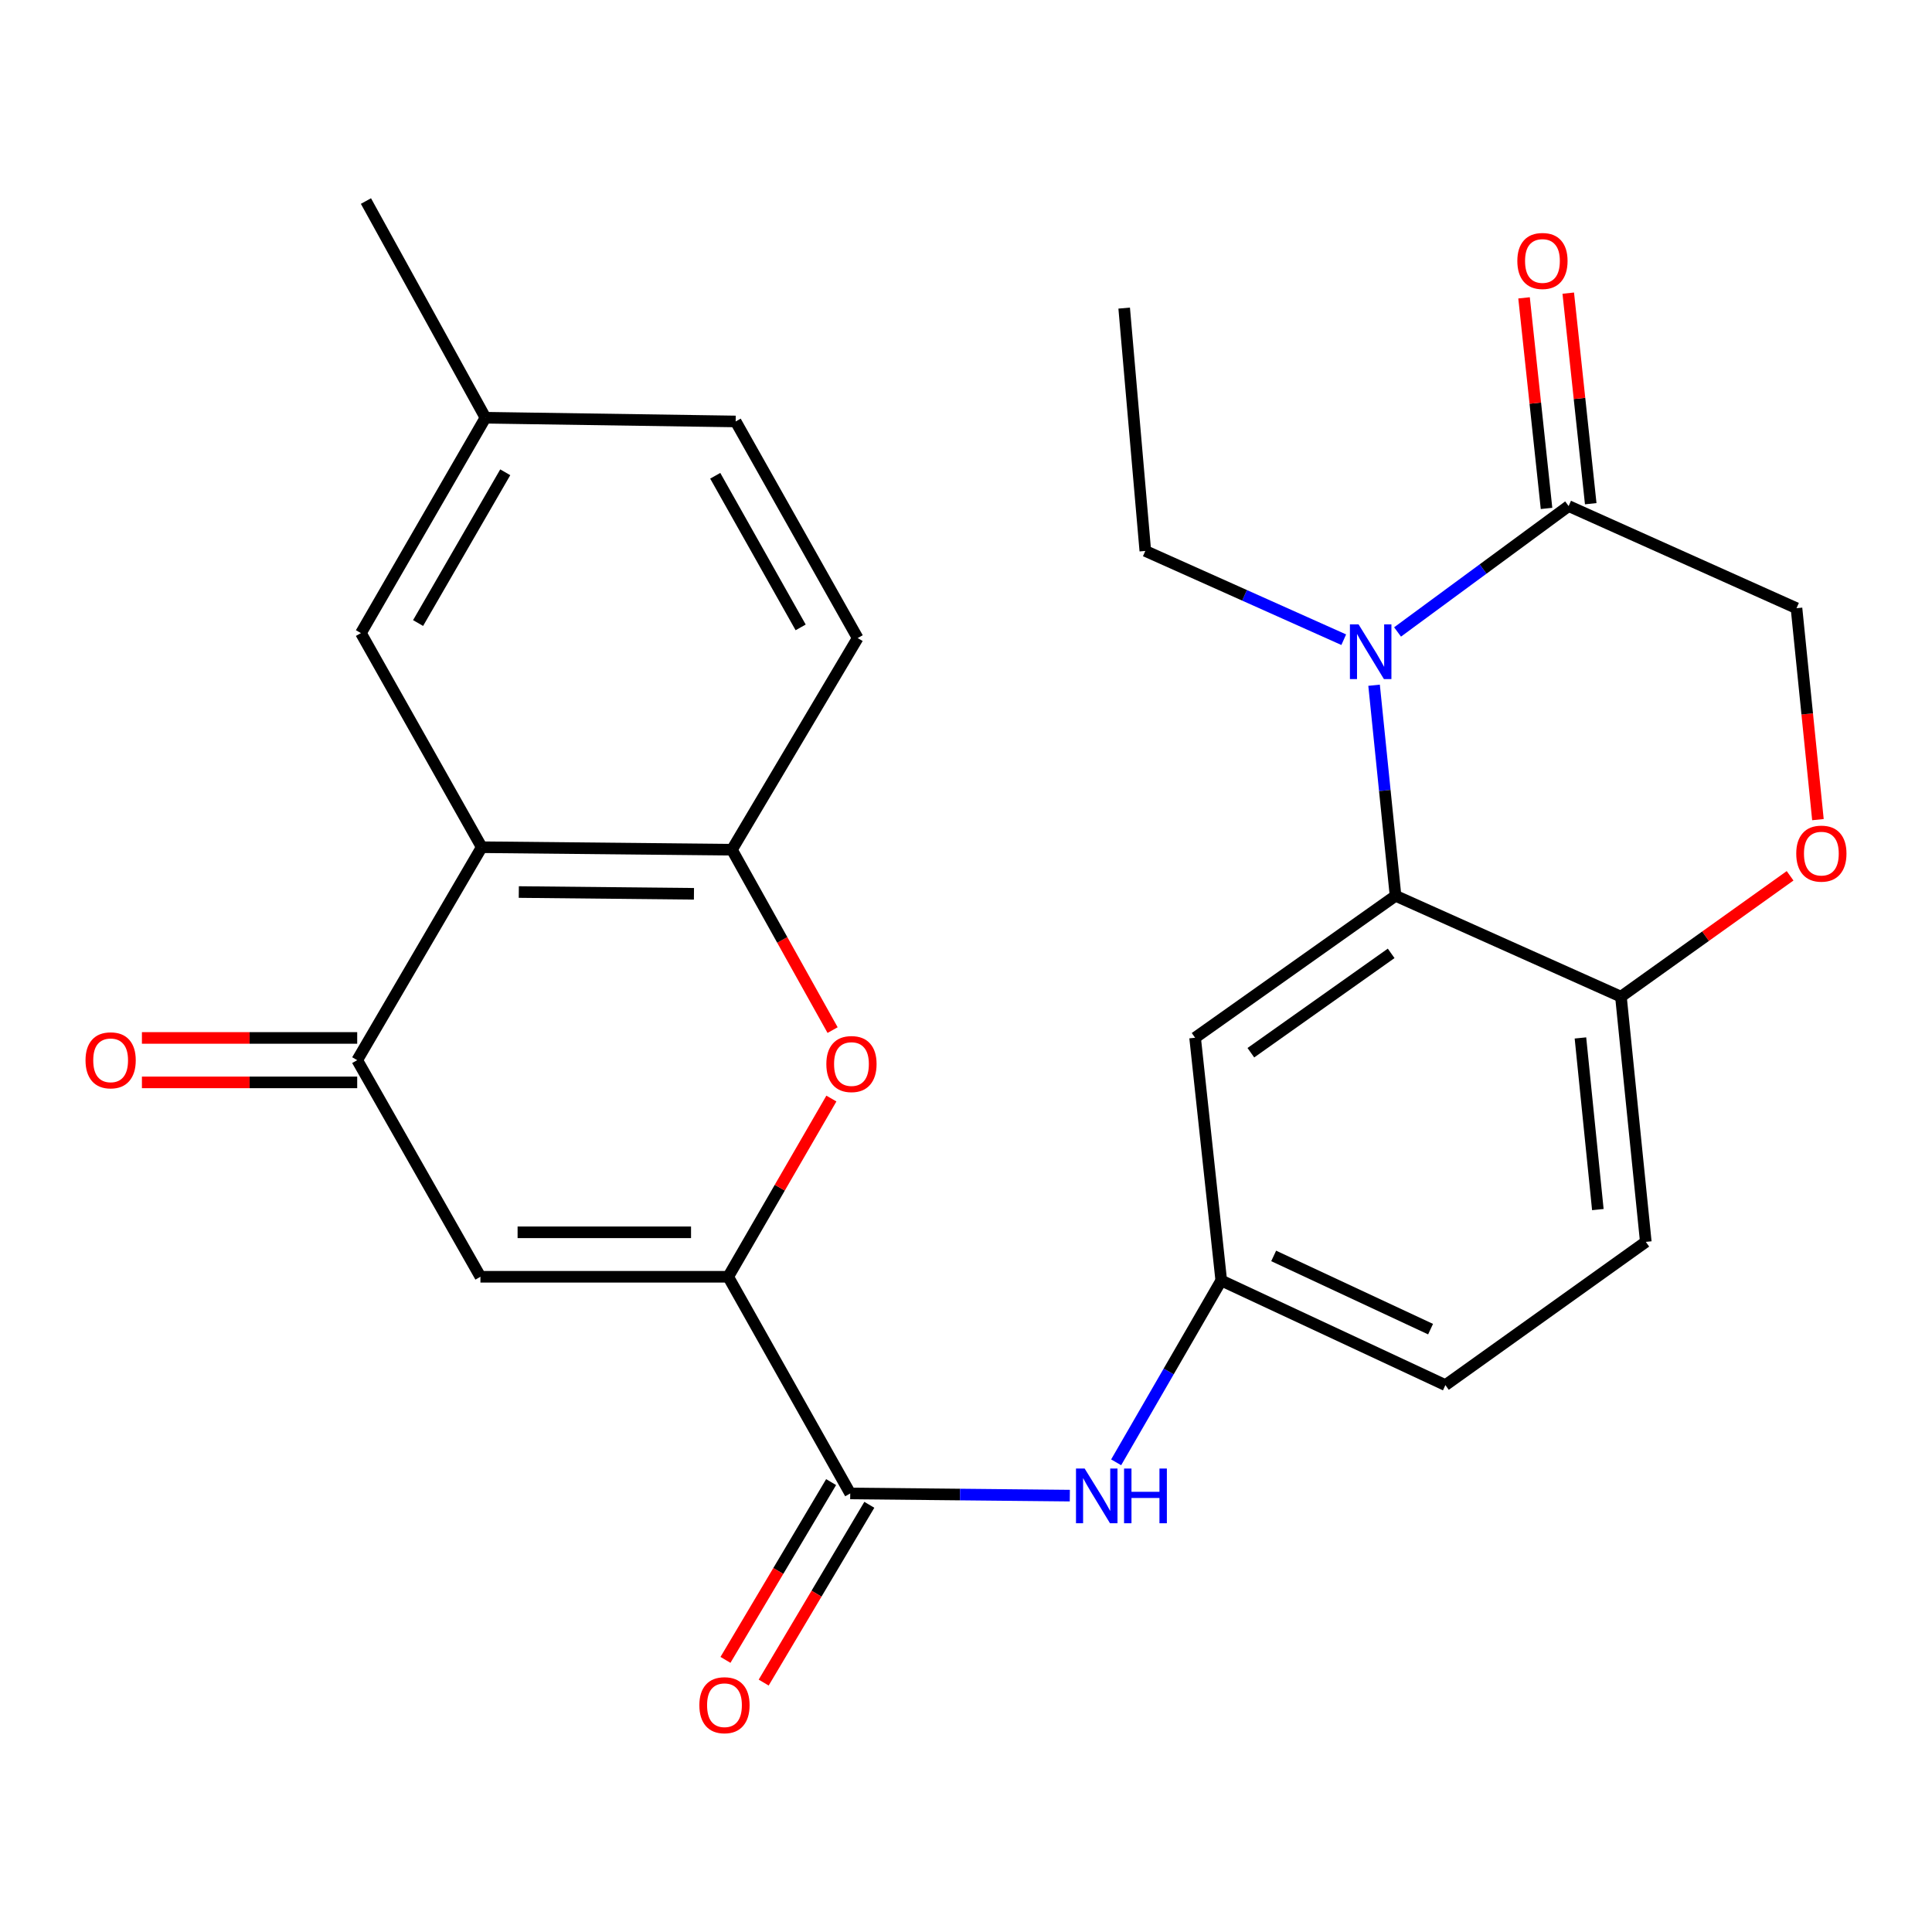 <?xml version='1.0' encoding='iso-8859-1'?>
<svg version='1.1' baseProfile='full'
              xmlns='http://www.w3.org/2000/svg'
                      xmlns:rdkit='http://www.rdkit.org/xml'
                      xmlns:xlink='http://www.w3.org/1999/xlink'
                  xml:space='preserve'
width='1000px' height='1000px' viewBox='0 0 1000 1000'>
<!-- END OF HEADER -->
<rect style='opacity:1.0;fill:#FFFFFF;stroke:none' width='1000' height='1000' x='0' y='0'> </rect>
<path class='bond-1' d='M 376.917,660.855 L 248.67,660.855' style='fill:none;fill-rule:evenodd;stroke:#000000;stroke-width:6px;stroke-linecap:butt;stroke-linejoin:miter;stroke-opacity:1' />
<path class='bond-1' d='M 357.68,637.846 L 267.907,637.846' style='fill:none;fill-rule:evenodd;stroke:#000000;stroke-width:6px;stroke-linecap:butt;stroke-linejoin:miter;stroke-opacity:1' />
<path class='bond-5' d='M 376.917,660.855 L 403.621,614.734' style='fill:none;fill-rule:evenodd;stroke:#000000;stroke-width:6px;stroke-linecap:butt;stroke-linejoin:miter;stroke-opacity:1' />
<path class='bond-5' d='M 403.621,614.734 L 430.326,568.613' style='fill:none;fill-rule:evenodd;stroke:#FF0000;stroke-width:6px;stroke-linecap:butt;stroke-linejoin:miter;stroke-opacity:1' />
<path class='bond-6' d='M 376.917,660.855 L 440.076,773.009' style='fill:none;fill-rule:evenodd;stroke:#000000;stroke-width:6px;stroke-linecap:butt;stroke-linejoin:miter;stroke-opacity:1' />
<path class='bond-0' d='M 711.221,354.677 L 716.773,409.168' style='fill:none;fill-rule:evenodd;stroke:#0000FF;stroke-width:6px;stroke-linecap:butt;stroke-linejoin:miter;stroke-opacity:1' />
<path class='bond-0' d='M 716.773,409.168 L 722.326,463.659' style='fill:none;fill-rule:evenodd;stroke:#000000;stroke-width:6px;stroke-linecap:butt;stroke-linejoin:miter;stroke-opacity:1' />
<path class='bond-8' d='M 723.375,327.098 L 767.647,294.518' style='fill:none;fill-rule:evenodd;stroke:#0000FF;stroke-width:6px;stroke-linecap:butt;stroke-linejoin:miter;stroke-opacity:1' />
<path class='bond-8' d='M 767.647,294.518 L 811.919,261.938' style='fill:none;fill-rule:evenodd;stroke:#000000;stroke-width:6px;stroke-linecap:butt;stroke-linejoin:miter;stroke-opacity:1' />
<path class='bond-21' d='M 695.52,331.109 L 644.167,308.136' style='fill:none;fill-rule:evenodd;stroke:#0000FF;stroke-width:6px;stroke-linecap:butt;stroke-linejoin:miter;stroke-opacity:1' />
<path class='bond-21' d='M 644.167,308.136 L 592.814,285.164' style='fill:none;fill-rule:evenodd;stroke:#000000;stroke-width:6px;stroke-linecap:butt;stroke-linejoin:miter;stroke-opacity:1' />
<path class='bond-4' d='M 248.67,660.855 L 184.886,548.739' style='fill:none;fill-rule:evenodd;stroke:#000000;stroke-width:6px;stroke-linecap:butt;stroke-linejoin:miter;stroke-opacity:1' />
<path class='bond-2' d='M 722.326,463.659 L 618.583,537.133' style='fill:none;fill-rule:evenodd;stroke:#000000;stroke-width:6px;stroke-linecap:butt;stroke-linejoin:miter;stroke-opacity:1' />
<path class='bond-2' d='M 720.063,493.457 L 647.443,544.888' style='fill:none;fill-rule:evenodd;stroke:#000000;stroke-width:6px;stroke-linecap:butt;stroke-linejoin:miter;stroke-opacity:1' />
<path class='bond-29' d='M 722.326,463.659 L 838.992,515.876' style='fill:none;fill-rule:evenodd;stroke:#000000;stroke-width:6px;stroke-linecap:butt;stroke-linejoin:miter;stroke-opacity:1' />
<path class='bond-3' d='M 249.335,438.516 L 378.847,439.82' style='fill:none;fill-rule:evenodd;stroke:#000000;stroke-width:6px;stroke-linecap:butt;stroke-linejoin:miter;stroke-opacity:1' />
<path class='bond-3' d='M 268.53,461.719 L 359.189,462.631' style='fill:none;fill-rule:evenodd;stroke:#000000;stroke-width:6px;stroke-linecap:butt;stroke-linejoin:miter;stroke-opacity:1' />
<path class='bond-15' d='M 249.335,438.516 L 186.816,327.692' style='fill:none;fill-rule:evenodd;stroke:#000000;stroke-width:6px;stroke-linecap:butt;stroke-linejoin:miter;stroke-opacity:1' />
<path class='bond-27' d='M 249.335,438.516 L 184.886,548.739' style='fill:none;fill-rule:evenodd;stroke:#000000;stroke-width:6px;stroke-linecap:butt;stroke-linejoin:miter;stroke-opacity:1' />
<path class='bond-16' d='M 184.886,537.235 L 129.17,537.235' style='fill:none;fill-rule:evenodd;stroke:#000000;stroke-width:6px;stroke-linecap:butt;stroke-linejoin:miter;stroke-opacity:1' />
<path class='bond-16' d='M 129.17,537.235 L 73.456,537.235' style='fill:none;fill-rule:evenodd;stroke:#FF0000;stroke-width:6px;stroke-linecap:butt;stroke-linejoin:miter;stroke-opacity:1' />
<path class='bond-16' d='M 184.886,560.244 L 129.17,560.244' style='fill:none;fill-rule:evenodd;stroke:#000000;stroke-width:6px;stroke-linecap:butt;stroke-linejoin:miter;stroke-opacity:1' />
<path class='bond-16' d='M 129.17,560.244 L 73.456,560.244' style='fill:none;fill-rule:evenodd;stroke:#FF0000;stroke-width:6px;stroke-linecap:butt;stroke-linejoin:miter;stroke-opacity:1' />
<path class='bond-7' d='M 430.951,533.176 L 404.899,486.498' style='fill:none;fill-rule:evenodd;stroke:#FF0000;stroke-width:6px;stroke-linecap:butt;stroke-linejoin:miter;stroke-opacity:1' />
<path class='bond-7' d='M 404.899,486.498 L 378.847,439.82' style='fill:none;fill-rule:evenodd;stroke:#000000;stroke-width:6px;stroke-linecap:butt;stroke-linejoin:miter;stroke-opacity:1' />
<path class='bond-9' d='M 440.076,773.009 L 496.908,773.572' style='fill:none;fill-rule:evenodd;stroke:#000000;stroke-width:6px;stroke-linecap:butt;stroke-linejoin:miter;stroke-opacity:1' />
<path class='bond-9' d='M 496.908,773.572 L 553.741,774.136' style='fill:none;fill-rule:evenodd;stroke:#0000FF;stroke-width:6px;stroke-linecap:butt;stroke-linejoin:miter;stroke-opacity:1' />
<path class='bond-17' d='M 430.186,767.131 L 402.843,813.139' style='fill:none;fill-rule:evenodd;stroke:#000000;stroke-width:6px;stroke-linecap:butt;stroke-linejoin:miter;stroke-opacity:1' />
<path class='bond-17' d='M 402.843,813.139 L 375.501,859.147' style='fill:none;fill-rule:evenodd;stroke:#FF0000;stroke-width:6px;stroke-linecap:butt;stroke-linejoin:miter;stroke-opacity:1' />
<path class='bond-17' d='M 449.965,778.886 L 422.623,824.894' style='fill:none;fill-rule:evenodd;stroke:#000000;stroke-width:6px;stroke-linecap:butt;stroke-linejoin:miter;stroke-opacity:1' />
<path class='bond-17' d='M 422.623,824.894 L 395.28,870.902' style='fill:none;fill-rule:evenodd;stroke:#FF0000;stroke-width:6px;stroke-linecap:butt;stroke-linejoin:miter;stroke-opacity:1' />
<path class='bond-19' d='M 378.847,439.82 L 443.936,330.261' style='fill:none;fill-rule:evenodd;stroke:#000000;stroke-width:6px;stroke-linecap:butt;stroke-linejoin:miter;stroke-opacity:1' />
<path class='bond-18' d='M 823.358,260.717 L 817.541,206.222' style='fill:none;fill-rule:evenodd;stroke:#000000;stroke-width:6px;stroke-linecap:butt;stroke-linejoin:miter;stroke-opacity:1' />
<path class='bond-18' d='M 817.541,206.222 L 811.725,151.726' style='fill:none;fill-rule:evenodd;stroke:#FF0000;stroke-width:6px;stroke-linecap:butt;stroke-linejoin:miter;stroke-opacity:1' />
<path class='bond-18' d='M 800.48,263.159 L 794.663,208.663' style='fill:none;fill-rule:evenodd;stroke:#000000;stroke-width:6px;stroke-linecap:butt;stroke-linejoin:miter;stroke-opacity:1' />
<path class='bond-18' d='M 794.663,208.663 L 788.846,154.168' style='fill:none;fill-rule:evenodd;stroke:#FF0000;stroke-width:6px;stroke-linecap:butt;stroke-linejoin:miter;stroke-opacity:1' />
<path class='bond-30' d='M 811.919,261.938 L 929.863,314.807' style='fill:none;fill-rule:evenodd;stroke:#000000;stroke-width:6px;stroke-linecap:butt;stroke-linejoin:miter;stroke-opacity:1' />
<path class='bond-14' d='M 577.717,756.895 L 604.919,709.84' style='fill:none;fill-rule:evenodd;stroke:#0000FF;stroke-width:6px;stroke-linecap:butt;stroke-linejoin:miter;stroke-opacity:1' />
<path class='bond-14' d='M 604.919,709.84 L 632.12,662.785' style='fill:none;fill-rule:evenodd;stroke:#000000;stroke-width:6px;stroke-linecap:butt;stroke-linejoin:miter;stroke-opacity:1' />
<path class='bond-10' d='M 926.547,453.316 L 882.77,484.596' style='fill:none;fill-rule:evenodd;stroke:#FF0000;stroke-width:6px;stroke-linecap:butt;stroke-linejoin:miter;stroke-opacity:1' />
<path class='bond-10' d='M 882.77,484.596 L 838.992,515.876' style='fill:none;fill-rule:evenodd;stroke:#000000;stroke-width:6px;stroke-linecap:butt;stroke-linejoin:miter;stroke-opacity:1' />
<path class='bond-13' d='M 940.96,424.24 L 935.411,369.523' style='fill:none;fill-rule:evenodd;stroke:#FF0000;stroke-width:6px;stroke-linecap:butt;stroke-linejoin:miter;stroke-opacity:1' />
<path class='bond-13' d='M 935.411,369.523 L 929.863,314.807' style='fill:none;fill-rule:evenodd;stroke:#000000;stroke-width:6px;stroke-linecap:butt;stroke-linejoin:miter;stroke-opacity:1' />
<path class='bond-11' d='M 618.583,537.133 L 632.12,662.785' style='fill:none;fill-rule:evenodd;stroke:#000000;stroke-width:6px;stroke-linecap:butt;stroke-linejoin:miter;stroke-opacity:1' />
<path class='bond-12' d='M 838.992,515.876 L 851.864,642.793' style='fill:none;fill-rule:evenodd;stroke:#000000;stroke-width:6px;stroke-linecap:butt;stroke-linejoin:miter;stroke-opacity:1' />
<path class='bond-12' d='M 818.032,537.235 L 827.042,626.077' style='fill:none;fill-rule:evenodd;stroke:#000000;stroke-width:6px;stroke-linecap:butt;stroke-linejoin:miter;stroke-opacity:1' />
<path class='bond-23' d='M 632.12,662.785 L 748.134,716.932' style='fill:none;fill-rule:evenodd;stroke:#000000;stroke-width:6px;stroke-linecap:butt;stroke-linejoin:miter;stroke-opacity:1' />
<path class='bond-23' d='M 659.253,650.058 L 740.463,687.96' style='fill:none;fill-rule:evenodd;stroke:#000000;stroke-width:6px;stroke-linecap:butt;stroke-linejoin:miter;stroke-opacity:1' />
<path class='bond-28' d='M 186.816,327.692 L 251.265,216.215' style='fill:none;fill-rule:evenodd;stroke:#000000;stroke-width:6px;stroke-linecap:butt;stroke-linejoin:miter;stroke-opacity:1' />
<path class='bond-28' d='M 216.402,322.486 L 261.517,244.453' style='fill:none;fill-rule:evenodd;stroke:#000000;stroke-width:6px;stroke-linecap:butt;stroke-linejoin:miter;stroke-opacity:1' />
<path class='bond-24' d='M 443.936,330.261 L 380.778,218.145' style='fill:none;fill-rule:evenodd;stroke:#000000;stroke-width:6px;stroke-linecap:butt;stroke-linejoin:miter;stroke-opacity:1' />
<path class='bond-24' d='M 414.416,324.736 L 370.205,246.256' style='fill:none;fill-rule:evenodd;stroke:#000000;stroke-width:6px;stroke-linecap:butt;stroke-linejoin:miter;stroke-opacity:1' />
<path class='bond-20' d='M 851.864,642.793 L 748.134,716.932' style='fill:none;fill-rule:evenodd;stroke:#000000;stroke-width:6px;stroke-linecap:butt;stroke-linejoin:miter;stroke-opacity:1' />
<path class='bond-26' d='M 592.814,285.164 L 581.872,159.474' style='fill:none;fill-rule:evenodd;stroke:#000000;stroke-width:6px;stroke-linecap:butt;stroke-linejoin:miter;stroke-opacity:1' />
<path class='bond-22' d='M 251.265,216.215 L 380.778,218.145' style='fill:none;fill-rule:evenodd;stroke:#000000;stroke-width:6px;stroke-linecap:butt;stroke-linejoin:miter;stroke-opacity:1' />
<path class='bond-25' d='M 251.265,216.215 L 189.411,104.061' style='fill:none;fill-rule:evenodd;stroke:#000000;stroke-width:6px;stroke-linecap:butt;stroke-linejoin:miter;stroke-opacity:1' />
<path  class='atom-1' d='M 703.194 323.182
L 712.474 338.182
Q 713.394 339.662, 714.874 342.342
Q 716.354 345.022, 716.434 345.182
L 716.434 323.182
L 720.194 323.182
L 720.194 351.502
L 716.314 351.502
L 706.354 335.102
Q 705.194 333.182, 703.954 330.982
Q 702.754 328.782, 702.394 328.102
L 702.394 351.502
L 698.714 351.502
L 698.714 323.182
L 703.194 323.182
' fill='#0000FF'/>
<path  class='atom-6' d='M 427.715 550.75
Q 427.715 543.95, 431.075 540.15
Q 434.435 536.35, 440.715 536.35
Q 446.995 536.35, 450.355 540.15
Q 453.715 543.95, 453.715 550.75
Q 453.715 557.63, 450.315 561.55
Q 446.915 565.43, 440.715 565.43
Q 434.475 565.43, 431.075 561.55
Q 427.715 557.67, 427.715 550.75
M 440.715 562.23
Q 445.035 562.23, 447.355 559.35
Q 449.715 556.43, 449.715 550.75
Q 449.715 545.19, 447.355 542.39
Q 445.035 539.55, 440.715 539.55
Q 436.395 539.55, 434.035 542.35
Q 431.715 545.15, 431.715 550.75
Q 431.715 556.47, 434.035 559.35
Q 436.395 562.23, 440.715 562.23
' fill='#FF0000'/>
<path  class='atom-10' d='M 561.411 760.114
L 570.691 775.114
Q 571.611 776.594, 573.091 779.274
Q 574.571 781.954, 574.651 782.114
L 574.651 760.114
L 578.411 760.114
L 578.411 788.434
L 574.531 788.434
L 564.571 772.034
Q 563.411 770.114, 562.171 767.914
Q 560.971 765.714, 560.611 765.034
L 560.611 788.434
L 556.931 788.434
L 556.931 760.114
L 561.411 760.114
' fill='#0000FF'/>
<path  class='atom-10' d='M 581.811 760.114
L 585.651 760.114
L 585.651 772.154
L 600.131 772.154
L 600.131 760.114
L 603.971 760.114
L 603.971 788.434
L 600.131 788.434
L 600.131 775.354
L 585.651 775.354
L 585.651 788.434
L 581.811 788.434
L 581.811 760.114
' fill='#0000FF'/>
<path  class='atom-11' d='M 929.735 441.83
Q 929.735 435.03, 933.095 431.23
Q 936.455 427.43, 942.735 427.43
Q 949.015 427.43, 952.375 431.23
Q 955.735 435.03, 955.735 441.83
Q 955.735 448.71, 952.335 452.63
Q 948.935 456.51, 942.735 456.51
Q 936.495 456.51, 933.095 452.63
Q 929.735 448.75, 929.735 441.83
M 942.735 453.31
Q 947.055 453.31, 949.375 450.43
Q 951.735 447.51, 951.735 441.83
Q 951.735 436.27, 949.375 433.47
Q 947.055 430.63, 942.735 430.63
Q 938.415 430.63, 936.055 433.43
Q 933.735 436.23, 933.735 441.83
Q 933.735 447.55, 936.055 450.43
Q 938.415 453.31, 942.735 453.31
' fill='#FF0000'/>
<path  class='atom-17' d='M 44.265 548.819
Q 44.265 542.019, 47.625 538.219
Q 50.985 534.419, 57.265 534.419
Q 63.545 534.419, 66.905 538.219
Q 70.265 542.019, 70.265 548.819
Q 70.265 555.699, 66.865 559.619
Q 63.465 563.499, 57.265 563.499
Q 51.025 563.499, 47.625 559.619
Q 44.265 555.739, 44.265 548.819
M 57.265 560.299
Q 61.585 560.299, 63.905 557.419
Q 66.265 554.499, 66.265 548.819
Q 66.265 543.259, 63.905 540.459
Q 61.585 537.619, 57.265 537.619
Q 52.945 537.619, 50.585 540.419
Q 48.265 543.219, 48.265 548.819
Q 48.265 554.539, 50.585 557.419
Q 52.945 560.299, 57.265 560.299
' fill='#FF0000'/>
<path  class='atom-18' d='M 361.987 882.609
Q 361.987 875.809, 365.347 872.009
Q 368.707 868.209, 374.987 868.209
Q 381.267 868.209, 384.627 872.009
Q 387.987 875.809, 387.987 882.609
Q 387.987 889.489, 384.587 893.409
Q 381.187 897.289, 374.987 897.289
Q 368.747 897.289, 365.347 893.409
Q 361.987 889.529, 361.987 882.609
M 374.987 894.089
Q 379.307 894.089, 381.627 891.209
Q 383.987 888.289, 383.987 882.609
Q 383.987 877.049, 381.627 874.249
Q 379.307 871.409, 374.987 871.409
Q 370.667 871.409, 368.307 874.209
Q 365.987 877.009, 365.987 882.609
Q 365.987 888.329, 368.307 891.209
Q 370.667 894.089, 374.987 894.089
' fill='#FF0000'/>
<path  class='atom-19' d='M 785.369 135.075
Q 785.369 128.275, 788.729 124.475
Q 792.089 120.675, 798.369 120.675
Q 804.649 120.675, 808.009 124.475
Q 811.369 128.275, 811.369 135.075
Q 811.369 141.955, 807.969 145.875
Q 804.569 149.755, 798.369 149.755
Q 792.129 149.755, 788.729 145.875
Q 785.369 141.995, 785.369 135.075
M 798.369 146.555
Q 802.689 146.555, 805.009 143.675
Q 807.369 140.755, 807.369 135.075
Q 807.369 129.515, 805.009 126.715
Q 802.689 123.875, 798.369 123.875
Q 794.049 123.875, 791.689 126.675
Q 789.369 129.475, 789.369 135.075
Q 789.369 140.795, 791.689 143.675
Q 794.049 146.555, 798.369 146.555
' fill='#FF0000'/>
</svg>
